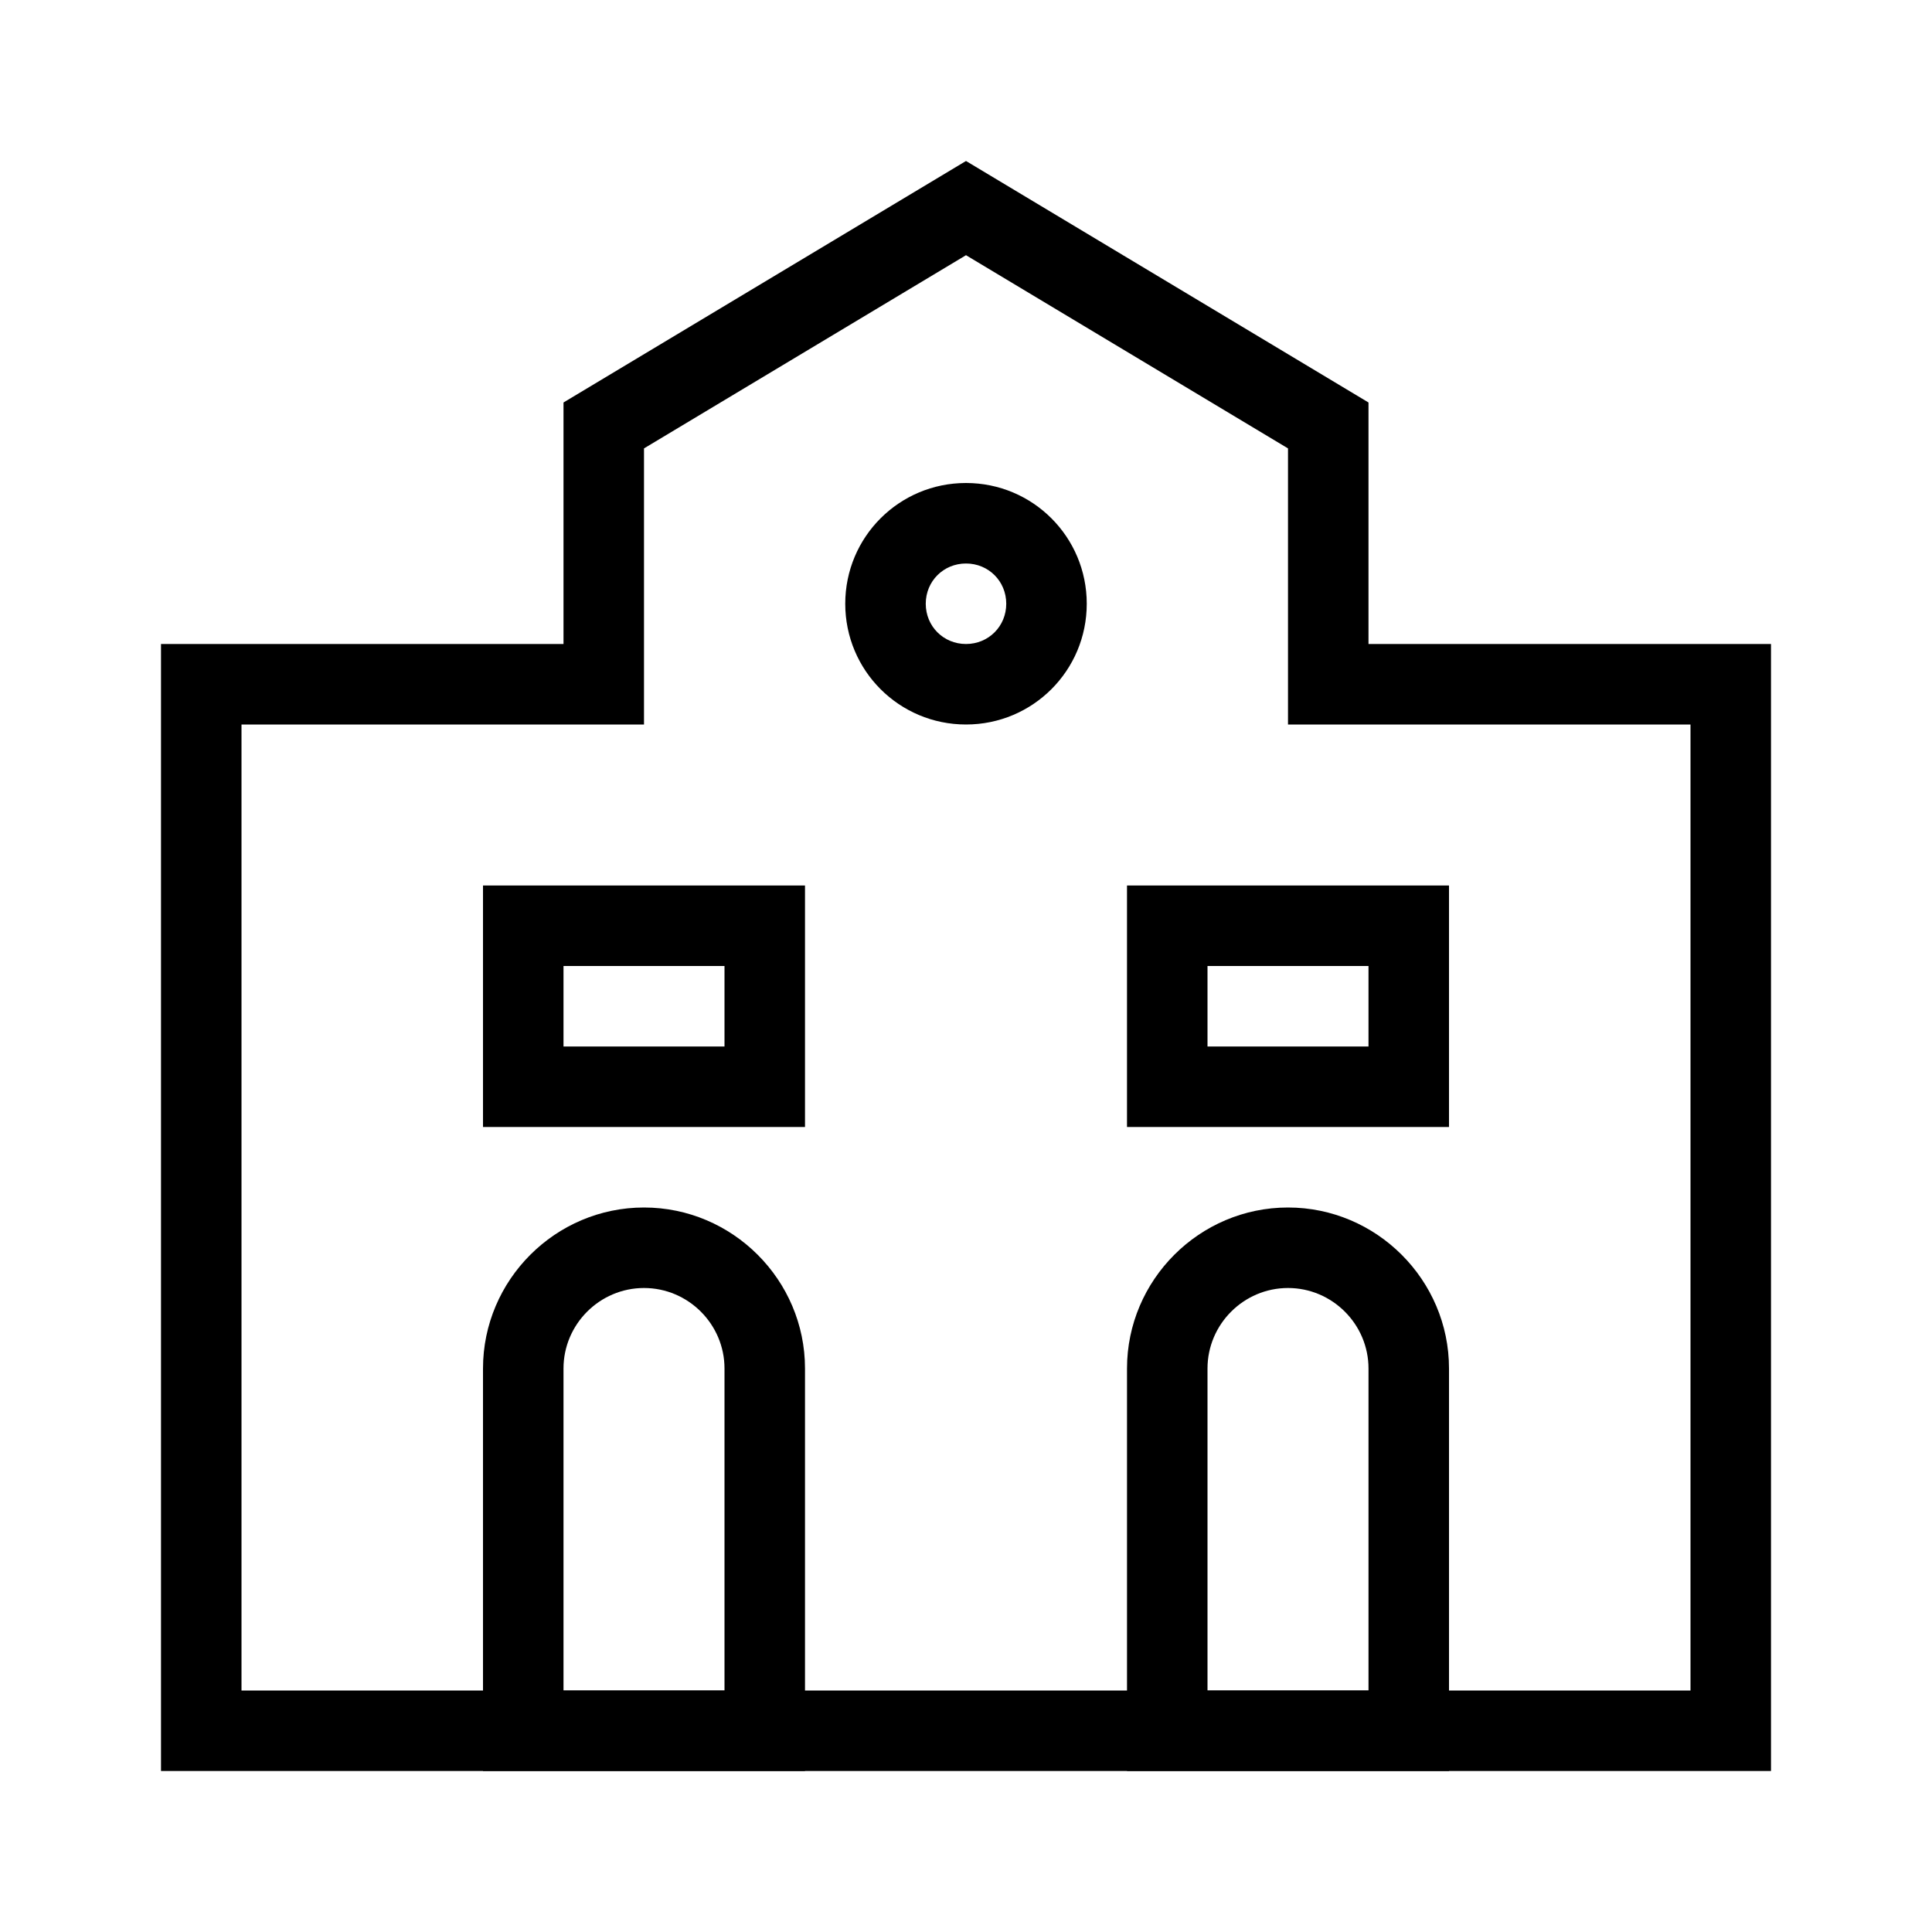 <?xml version="1.0" encoding="UTF-8"?>
<svg id="Layer_1" data-name="Layer 1" xmlns="http://www.w3.org/2000/svg" viewBox="0 0 24 24">
  <defs>
    <style>
      .cls-1 {
        stroke-width: 0px;
      }
    </style>
  </defs>
  <path class="cls-1" d="m12,3.17l4,2.4v3.43h5v12H3v-12h5v-3.43l4-2.4m0-1.17l-5,3v3H2v14h20v-14h-5v-3l-5-3h0Z"/>
  <path class="cls-1" d="m12,9c-.83,0-1.5-.67-1.5-1.5s.67-1.5,1.5-1.5,1.5.67,1.5,1.5-.67,1.5-1.5,1.5Zm0-2c-.28,0-.5.22-.5.5s.22.5.5.5.5-.22.5-.5-.22-.5-.5-.5Z"/>
  <path class="cls-1" d="m16,16c.55,0,1,.45,1,1v4h-2v-4c0-.55.45-1,1-1m0-1c-1.1,0-2,.9-2,2v5h4v-5c0-1.1-.9-2-2-2h0Z"/>
  <path class="cls-1" d="m8,16c.55,0,1,.45,1,1v4h-2v-4c0-.55.45-1,1-1m0-1c-1.1,0-2,.9-2,2v5h4v-5c0-1.1-.9-2-2-2h0Z"/>
  <path class="cls-1" d="m9,12v1h-2v-1h2m1-1h-4v3h4v-3h0Z"/>
  <path class="cls-1" d="m17,12v1h-2v-1h2m1-1h-4v3h4v-3h0Z"/>
</svg>